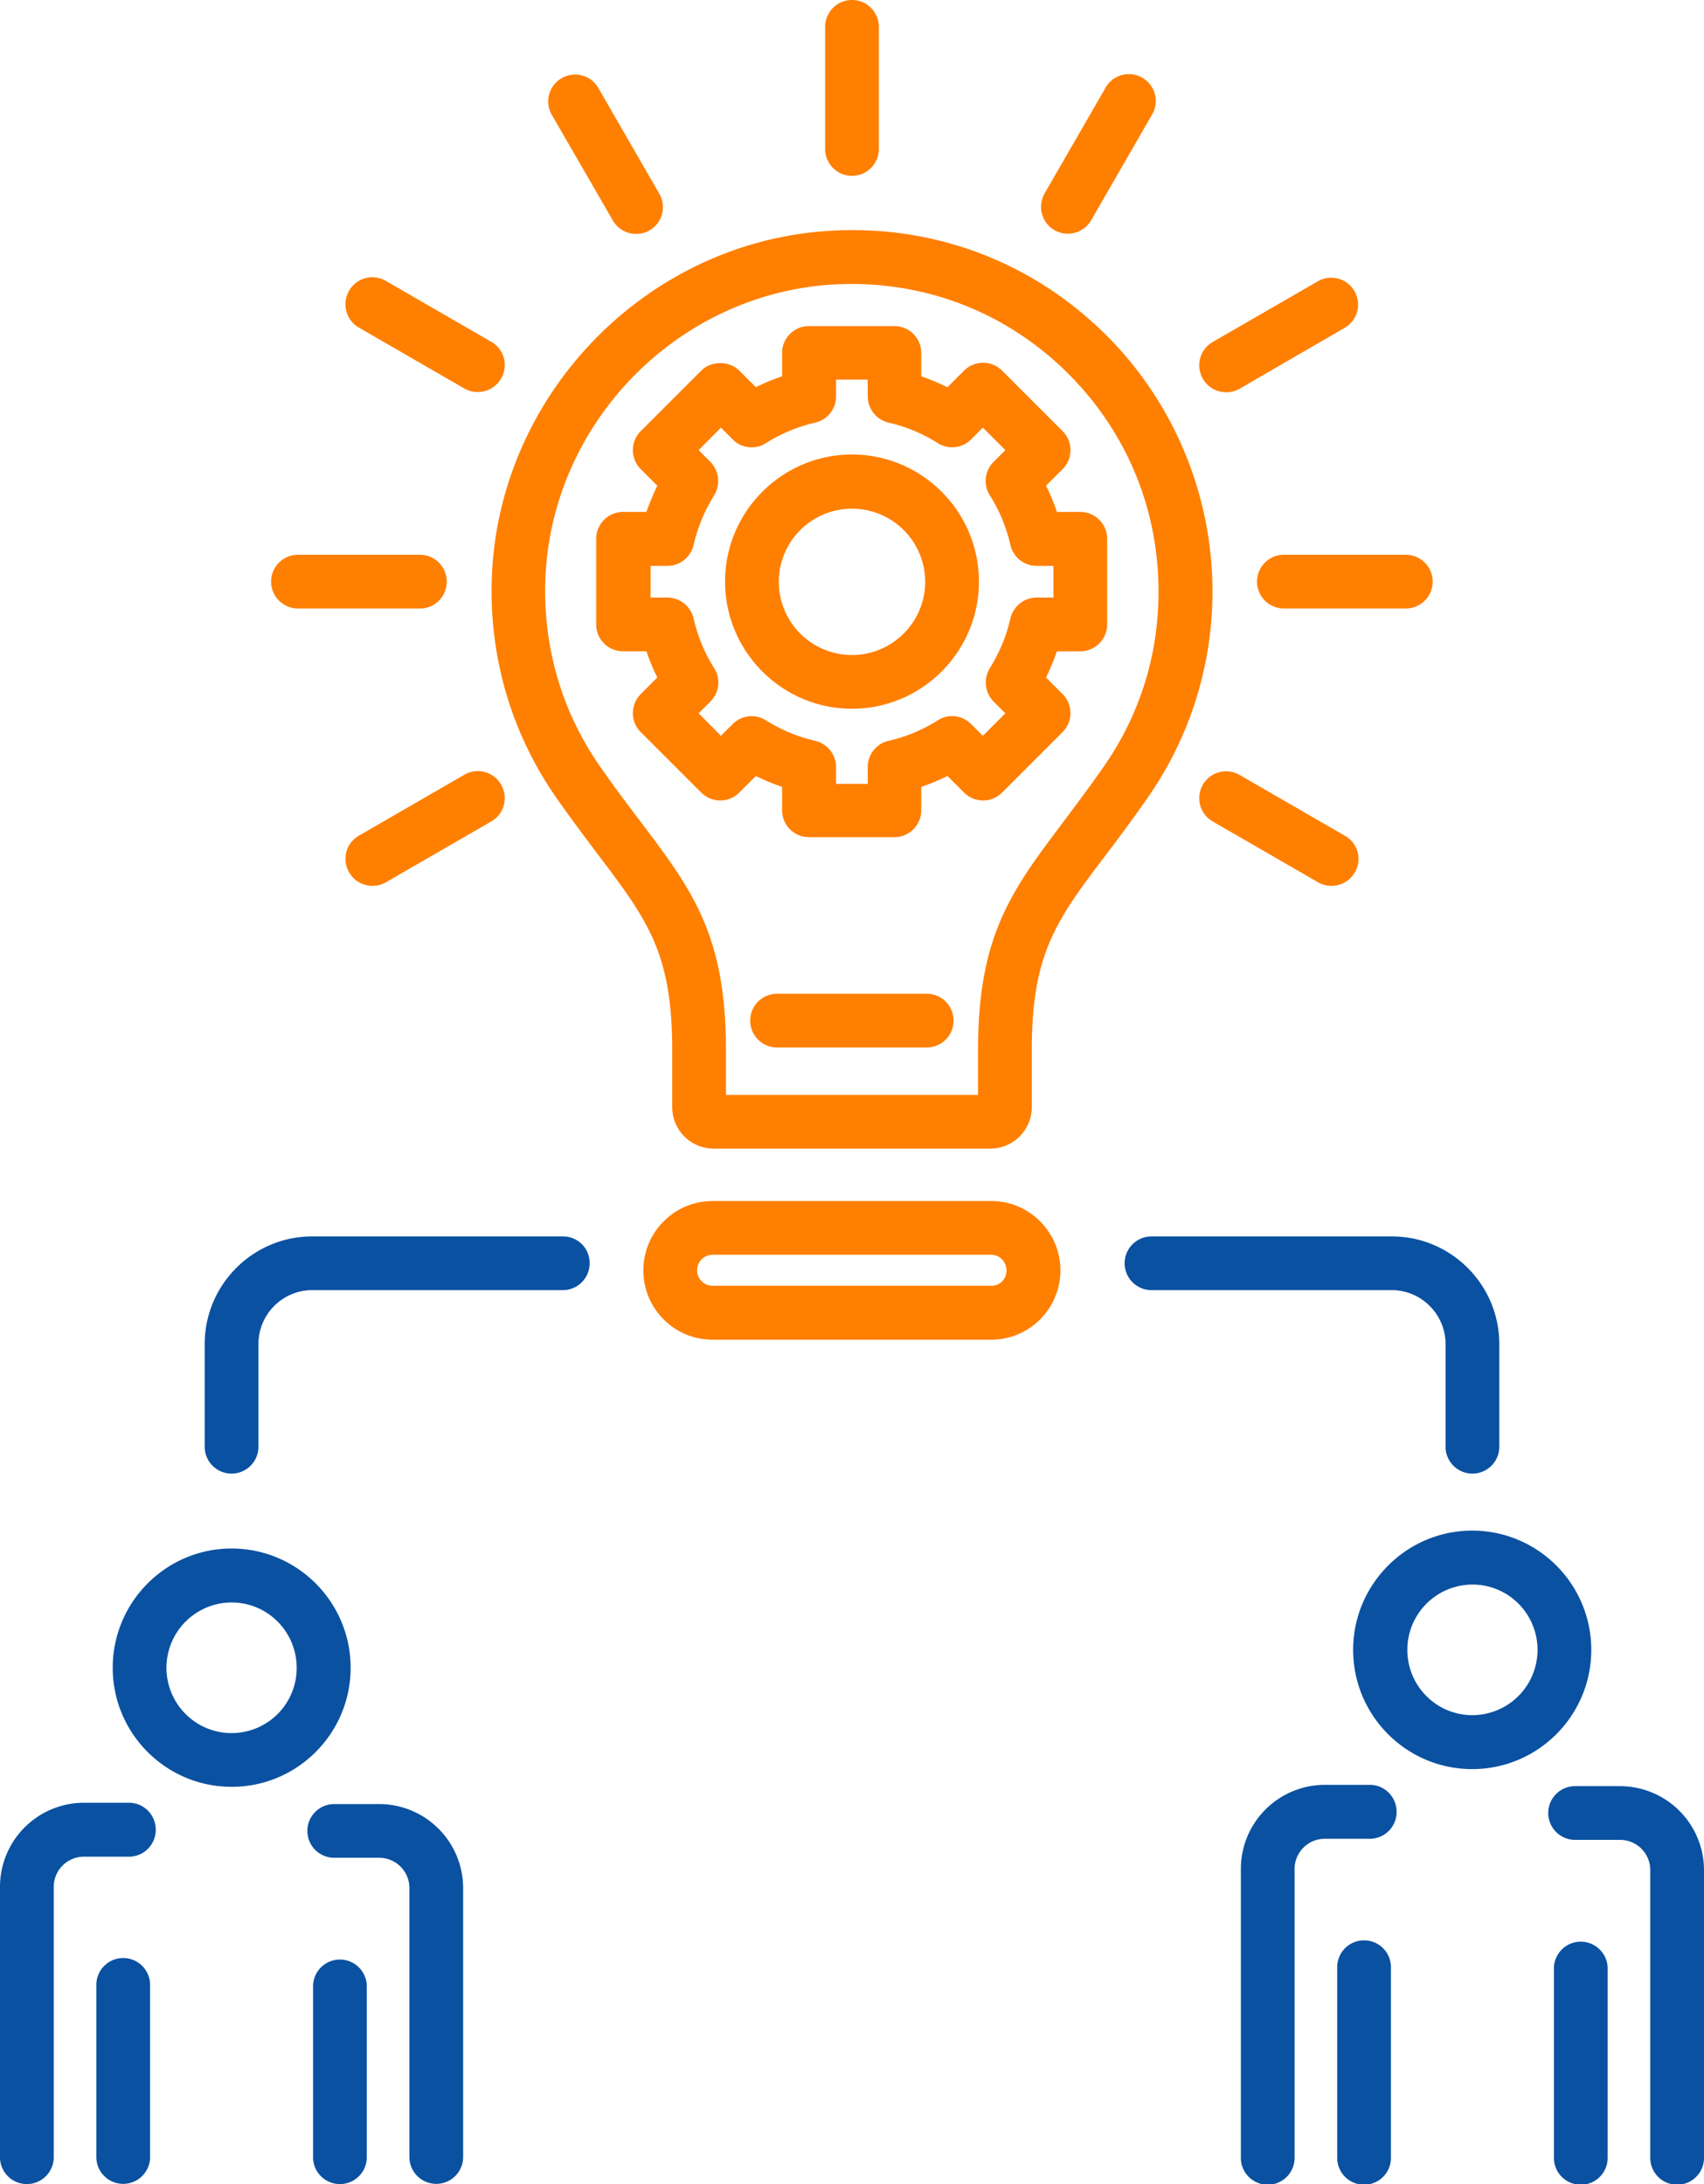 <svg xmlns="http://www.w3.org/2000/svg" viewBox="0 0 78 100"><path d="M16.05 76.36c0-3.01-2.44-5.46-5.45-5.46-3 0-5.44 2.45-5.44 5.46s2.44 5.45 5.44 5.45c3 .01 5.45-2.44 5.45-5.45zm-5.45 2.99c-1.65 0-2.98-1.34-2.98-2.99a2.99 2.99 0 0 1 2.98-2.99c1.65 0 2.98 1.34 2.98 2.99a2.977 2.977 0 0 1-2.98 2.99zm6.76 3.25H15.3a1.23 1.23 0 1 0 0 2.46h2.06c.76 0 1.38.62 1.38 1.38v12.32a1.23 1.23 0 1 0 2.46 0V86.45a3.85 3.85 0 0 0-3.84-3.85zm-1.8 7.12c-.68 0-1.23.55-1.23 1.23v7.82a1.23 1.23 0 1 0 2.46 0v-7.82c0-.68-.55-1.23-1.23-1.23zm-9.92-.07c-.68 0-1.23.55-1.23 1.23v7.88a1.23 1.23 0 1 0 2.46 0v-7.88a1.23 1.23 0 0 0-1.23-1.23zm.26-7.11H3.84A3.85 3.85 0 0 0 0 86.39v12.38a1.23 1.23 0 1 0 2.46 0V86.39c0-.76.62-1.38 1.38-1.38H5.9c.68 0 1.23-.55 1.23-1.23 0-.69-.55-1.24-1.23-1.24zm66.46 6.36c-.68 0-1.23.55-1.23 1.23v8.67a1.23 1.23 0 1 0 2.46 0v-8.67c0-.68-.56-1.23-1.23-1.23zm1.8-7.12H72.1a1.23 1.23 0 1 0 0 2.46h2.06c.76 0 1.38.62 1.38 1.38V98.8a1.23 1.23 0 1 0 2.46 0V85.63a3.85 3.85 0 0 0-3.84-3.85zm-11.46-.06h-2.06a3.85 3.85 0 0 0-3.84 3.85V98.8a1.23 1.23 0 1 0 2.46 0V85.57c0-.76.62-1.38 1.38-1.38h2.06c.68 0 1.23-.55 1.23-1.23 0-.69-.55-1.24-1.23-1.24zm10.14-6.18c0-3.01-2.44-5.46-5.45-5.46-3 0-5.45 2.45-5.45 5.46S64.38 81 67.39 81c3.01 0 5.45-2.45 5.45-5.46zm-5.44 2.99c-1.65 0-2.98-1.34-2.98-2.99a2.99 2.99 0 0 1 2.98-2.99c1.65 0 2.98 1.34 2.98 2.99a2.99 2.99 0 0 1-2.98 2.99zm-1.23-16.99v4.7a1.23 1.23 0 1 0 2.46 0v-4.7c0-2.72-2.21-4.93-4.92-4.93h-11a1.23 1.23 0 1 0 0 2.46h11c1.35 0 2.46 1.11 2.46 2.47zm-3.73 27.3c-.68 0-1.23.55-1.23 1.23v8.73a1.23 1.23 0 1 0 2.46 0v-8.73c0-.68-.55-1.23-1.23-1.23zM25.77 56.61H14.29c-2.71 0-4.92 2.21-4.92 4.93v4.7a1.23 1.23 0 1 0 2.46 0v-4.7c0-1.36 1.1-2.47 2.46-2.47h11.47c.68 0 1.23-.55 1.23-1.23.01-.68-.54-1.23-1.22-1.23z" fill="#0a51a1"/><path d="M50.3 15.02c-3.35-3.16-7.74-4.74-12.35-4.45-8.4.52-15.18 7.54-15.44 15.97-.11 3.61.92 7.08 2.98 10.02.68.97 1.3 1.79 1.87 2.55 2.27 3 3.41 4.51 3.41 8.96v2.62c0 1.05.85 1.9 1.9 1.9h12.66a1.9 1.9 0 0 0 1.9-1.9v-2.62c0-4.43 1.13-5.94 3.4-8.94.58-.76 1.21-1.61 1.9-2.6a16.45 16.45 0 0 0 2.97-9.46c0-4.55-1.89-8.94-5.2-12.05zm.21 20.1c-.67.96-1.29 1.78-1.85 2.53-2.34 3.11-3.89 5.16-3.89 10.42v2.06H33.23v-2.06c0-5.27-1.55-7.33-3.91-10.45-.55-.73-1.16-1.53-1.82-2.48-1.76-2.5-2.63-5.45-2.54-8.52.22-7.18 5.99-13.14 13.13-13.59 3.92-.24 7.66 1.1 10.51 3.79 2.85 2.69 4.43 6.33 4.43 10.25.01 2.9-.86 5.68-2.52 8.05zm-5.13 19.87H32.62c-1.75 0-3.17 1.42-3.17 3.18 0 1.75 1.42 3.17 3.17 3.17h12.75c1.75 0 3.17-1.42 3.17-3.18 0-1.74-1.42-3.17-3.16-3.17zm0 3.88H32.62a.71.71 0 0 1 0-1.42h12.75c.39 0 .7.32.7.71.01.4-.3.71-.69.71zM39 8.05c.68 0 1.23-.55 1.23-1.23V1.23a1.23 1.23 0 1 0-2.46 0v5.59c0 .68.55 1.23 1.23 1.23zm9.27 2.49a1.237 1.237 0 0 0 1.68-.46l2.79-4.84c.34-.59.14-1.34-.45-1.68-.59-.34-1.34-.14-1.68.45l-2.79 4.84c-.34.6-.14 1.35.45 1.69zm7.86 7.42c.21 0 .42-.05.61-.16l4.83-2.8a1.23 1.23 0 0 0-1.23-2.13l-4.83 2.79c-.59.34-.79 1.1-.45 1.68.23.4.64.62 1.07.62zm8.22 7.44h-5.58a1.23 1.23 0 1 0 0 2.46h5.58a1.23 1.23 0 1 0 0-2.46zm-2.78 12.87l-4.83-2.79c-.59-.34-1.34-.14-1.68.45-.34.59-.14 1.34.45 1.68l4.83 2.79a1.237 1.237 0 0 0 1.68-.46c.34-.58.14-1.33-.45-1.67zm-40.31-2.8l-4.83 2.79c-.59.34-.79 1.09-.45 1.68.23.4.64.62 1.07.62.21 0 .42-.05.61-.16l4.83-2.79c.59-.34.79-1.09.45-1.68-.34-.6-1.09-.8-1.68-.46zm-.81-8.84c0-.68-.55-1.23-1.23-1.23h-5.58a1.23 1.23 0 1 0 0 2.46h5.58c.68.01 1.23-.55 1.23-1.23zM16.43 15l4.83 2.79a1.237 1.237 0 0 0 1.68-.46c.34-.59.14-1.34-.45-1.68l-4.83-2.79c-.59-.34-1.34-.14-1.68.45-.34.6-.14 1.35.45 1.69zm11.62-4.91c.23.4.64.62 1.07.62.21 0 .42-.05.61-.16.59-.34.79-1.09.45-1.68l-2.79-4.84c-.34-.59-1.09-.79-1.68-.45-.59.34-.79 1.09-.45 1.68l2.79 4.83zM39 20.81c-3.2 0-5.81 2.61-5.81 5.82 0 3.21 2.61 5.82 5.81 5.82 3.2 0 5.81-2.61 5.81-5.82 0-3.21-2.61-5.82-5.81-5.82zm0 9.18a3.35 3.35 0 1 1 3.35-3.35c0 1.84-1.5 3.35-3.35 3.35zm10.45-6.55h-1.07c-.14-.41-.3-.81-.5-1.2l.76-.76c.48-.48.48-1.26 0-1.74l-2.77-2.77c-.48-.48-1.26-.48-1.74 0l-.76.76c-.39-.19-.79-.36-1.2-.5v-1.07c0-.68-.55-1.23-1.23-1.23h-3.91c-.68 0-1.23.55-1.23 1.23v1.07c-.41.14-.81.3-1.2.5l-.76-.76c-.46-.46-1.28-.46-1.74 0l-2.77 2.77c-.48.48-.48 1.26 0 1.74l.76.76c-.19.39-.36.79-.5 1.2h-1.07c-.68 0-1.23.55-1.23 1.23v3.92c0 .68.55 1.23 1.23 1.23h1.07c.14.41.3.81.5 1.2l-.76.76c-.48.48-.48 1.26 0 1.74l2.77 2.77c.48.48 1.26.48 1.74 0l.76-.76c.39.19.79.36 1.2.5v1.07c0 .68.55 1.23 1.23 1.23h3.91c.68 0 1.23-.55 1.23-1.23v-1.07c.41-.14.81-.31 1.2-.5l.76.76c.48.48 1.26.48 1.74 0l2.77-2.77c.23-.23.36-.54.36-.87 0-.33-.13-.64-.36-.87l-.76-.76c.19-.39.36-.79.5-1.2h1.07c.68 0 1.23-.55 1.23-1.23v-3.92c0-.68-.55-1.23-1.23-1.23zm-1.23 3.92h-.77c-.57 0-1.07.4-1.2.96-.18.8-.5 1.56-.94 2.27-.3.49-.23 1.12.17 1.53l.54.54-1.03 1.03-.54-.54c-.41-.41-1.04-.48-1.52-.17-.7.44-1.46.76-2.26.94-.56.13-.95.63-.95 1.2v.77h-1.45v-.77c0-.57-.4-1.07-.95-1.2-.8-.18-1.56-.5-2.26-.94-.49-.31-1.12-.23-1.52.17l-.54.54-1.02-1.03.54-.54c.41-.41.48-1.04.17-1.53-.44-.7-.76-1.47-.94-2.27-.13-.56-.63-.96-1.2-.96h-.77v-1.45h.77c.57 0 1.07-.4 1.2-.96.18-.8.5-1.56.94-2.27.3-.49.23-1.12-.17-1.53l-.54-.54L33 19.58l.54.54c.4.41 1.04.48 1.52.17.7-.44 1.46-.76 2.26-.94.56-.13.95-.63.95-1.2v-.77h1.45v.77c0 .57.4 1.07.95 1.2.8.18 1.56.5 2.26.94.49.31 1.12.23 1.52-.17l.54-.54 1.03 1.03-.54.54c-.41.41-.48 1.04-.17 1.53.44.7.76 1.47.94 2.27.13.56.63.96 1.2.96h.77v1.45zm-5.8 18.14h-6.85a1.23 1.23 0 1 0 0 2.46h6.85a1.23 1.23 0 1 0 0-2.46z" fill="#ff7f00"/></svg>
